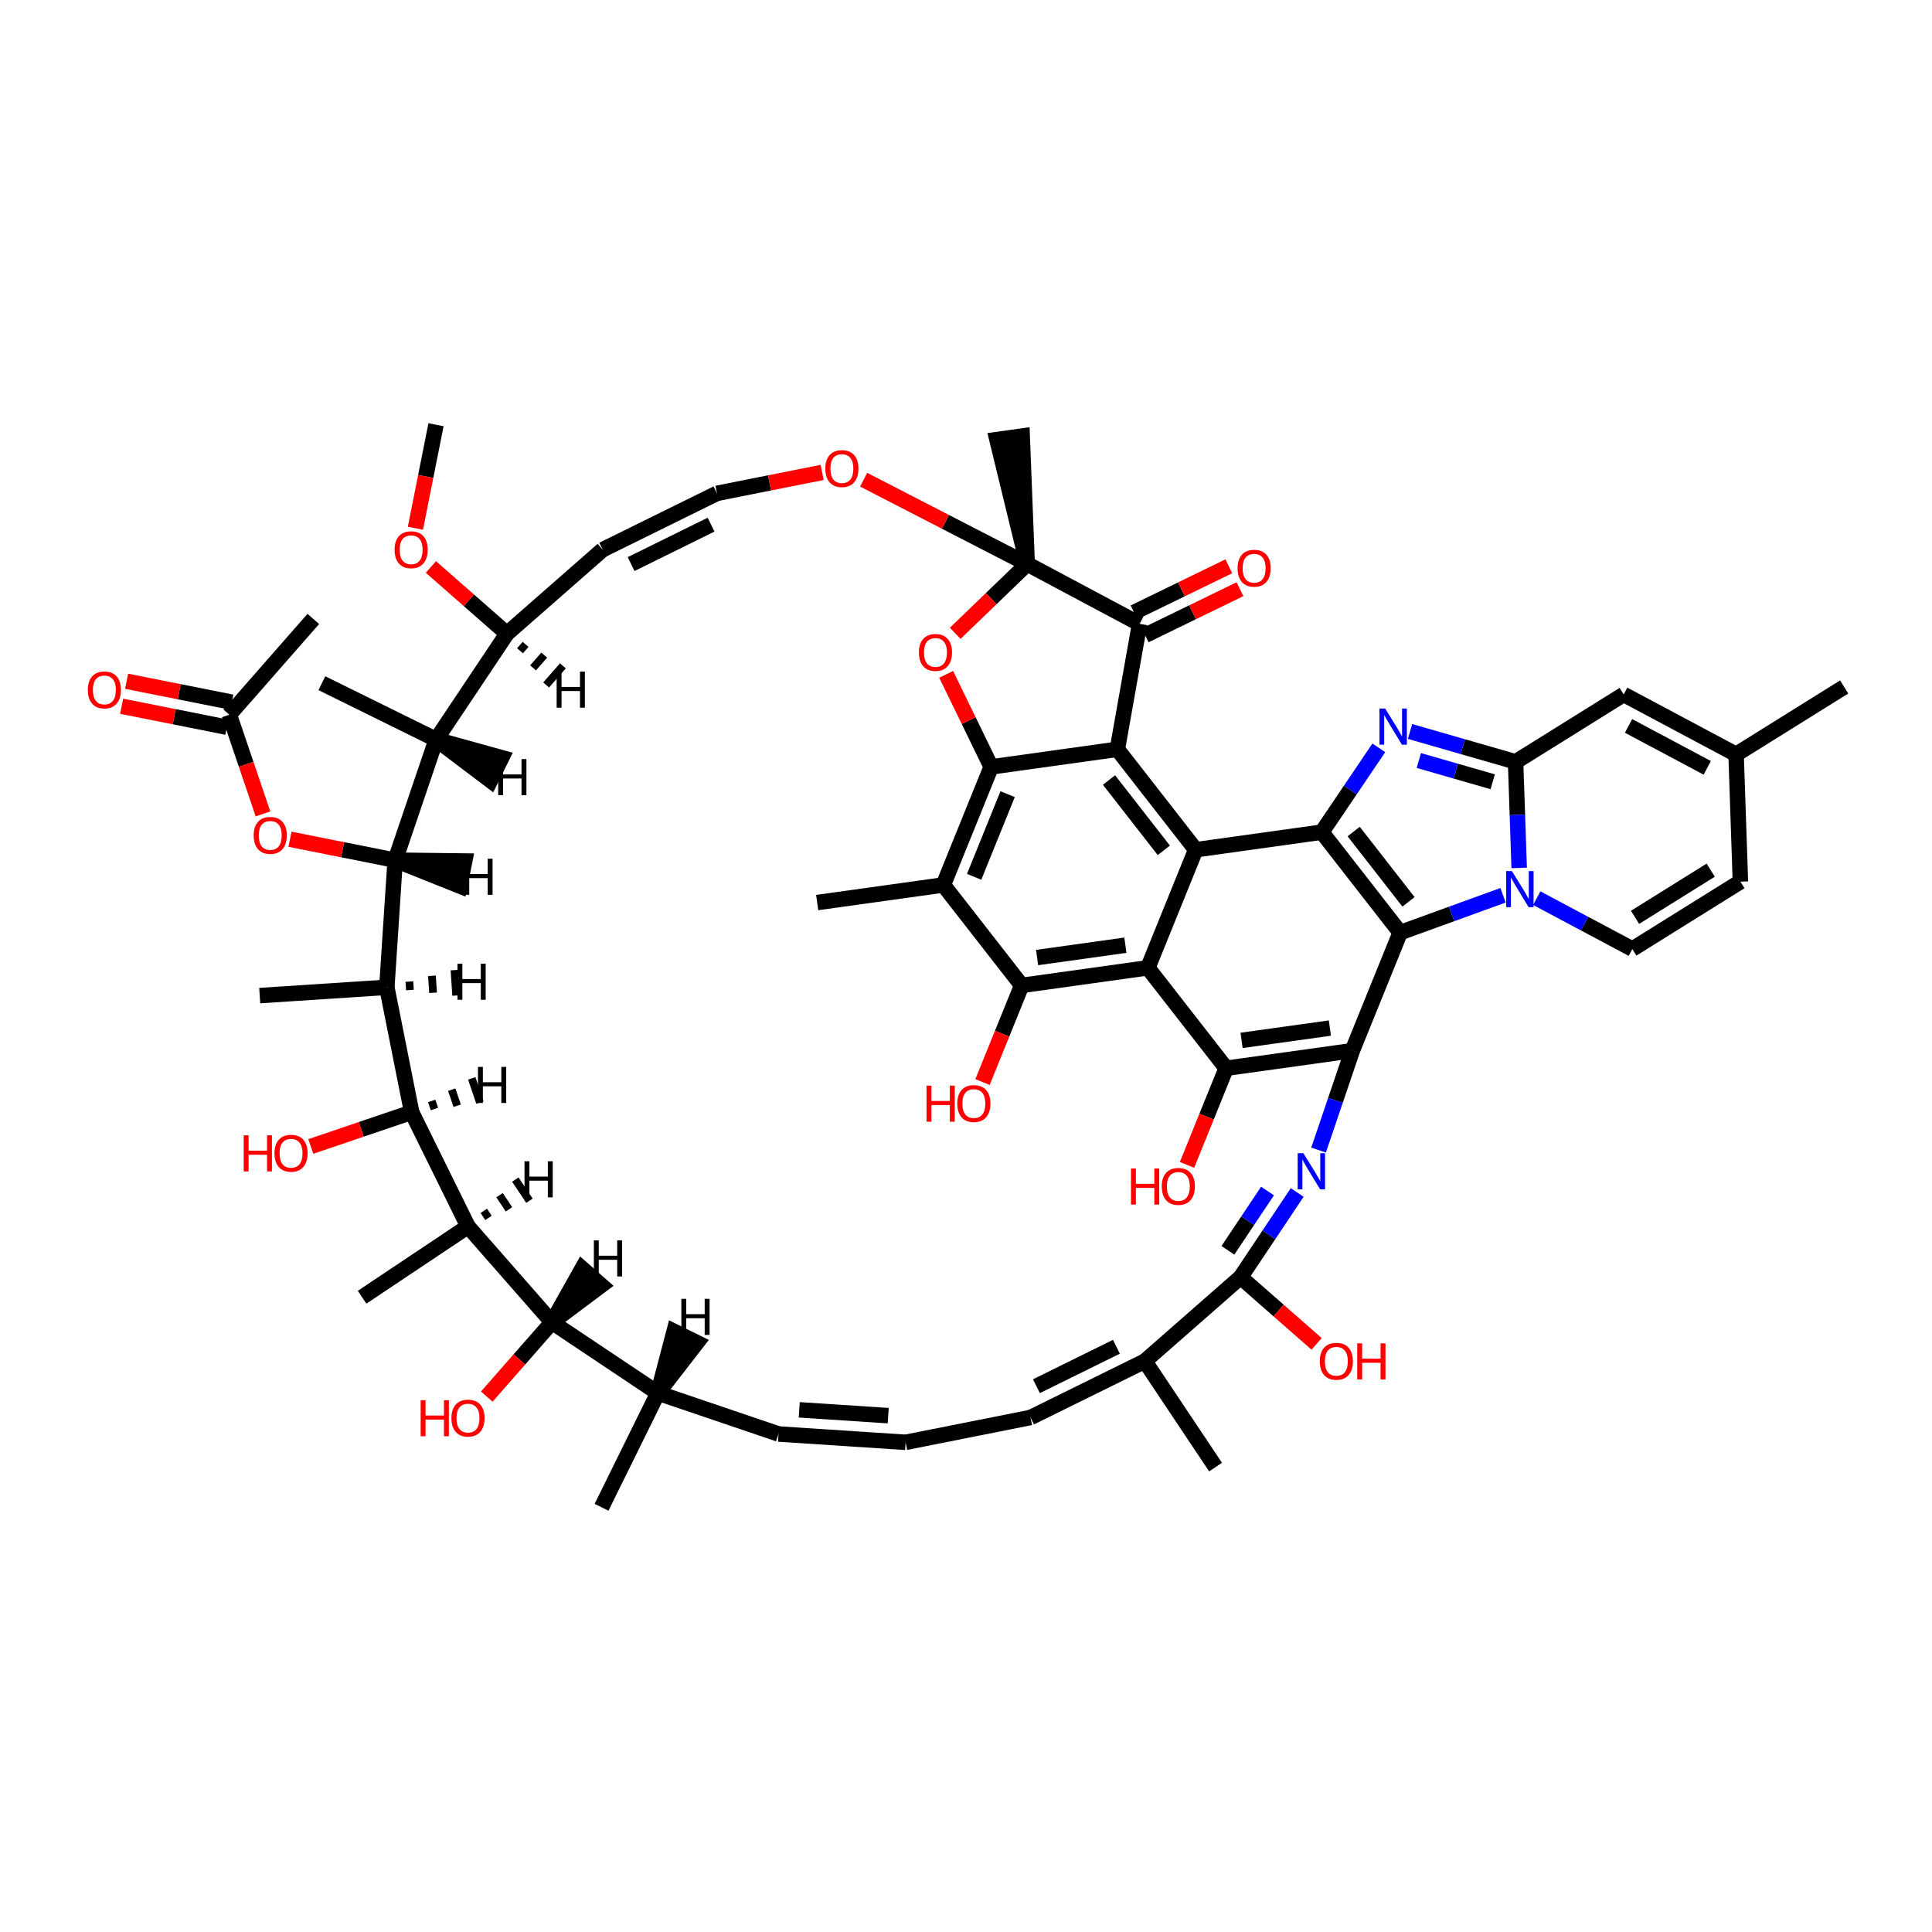 <?xml version='1.0' encoding='iso-8859-1'?>
<svg version='1.1' baseProfile='full'
              xmlns='http://www.w3.org/2000/svg'
                      xmlns:rdkit='http://www.rdkit.org/xml'
                      xmlns:xlink='http://www.w3.org/1999/xlink'
                  xml:space='preserve'
width='250px' height='250px' viewBox='0 0 250 250'>
<!-- END OF HEADER -->
<rect style='opacity:1.0;fill:#FFFFFF;stroke:none' width='250' height='250' x='0' y='0'> </rect>
<path class='bond-0 atom-0 atom-18' d='M 238.636,88.893 L 224.649,97.614' style='fill:none;fill-rule:evenodd;stroke:#000000;stroke-width:2.0px;stroke-linecap:butt;stroke-linejoin:miter;stroke-opacity:1' />
<path class='bond-1 atom-1 atom-19' d='M 77.839,195.041 L 85.131,180.258' style='fill:none;fill-rule:evenodd;stroke:#000000;stroke-width:2.0px;stroke-linecap:butt;stroke-linejoin:miter;stroke-opacity:1' />
<path class='bond-2 atom-2 atom-20' d='M 157.294,189.841 L 148.138,176.134' style='fill:none;fill-rule:evenodd;stroke:#000000;stroke-width:2.0px;stroke-linecap:butt;stroke-linejoin:miter;stroke-opacity:1' />
<path class='bond-3 atom-3 atom-21' d='M 41.653,88.407 L 56.436,95.699' style='fill:none;fill-rule:evenodd;stroke:#000000;stroke-width:2.0px;stroke-linecap:butt;stroke-linejoin:miter;stroke-opacity:1' />
<path class='bond-4 atom-4 atom-22' d='M 46.853,167.862 L 60.559,158.706' style='fill:none;fill-rule:evenodd;stroke:#000000;stroke-width:2.0px;stroke-linecap:butt;stroke-linejoin:miter;stroke-opacity:1' />
<path class='bond-5 atom-5 atom-23' d='M 33.608,128.831 L 50.056,127.755' style='fill:none;fill-rule:evenodd;stroke:#000000;stroke-width:2.0px;stroke-linecap:butt;stroke-linejoin:miter;stroke-opacity:1' />
<path class='bond-6 atom-6 atom-24' d='M 105.744,116.79 L 122.069,114.513' style='fill:none;fill-rule:evenodd;stroke:#000000;stroke-width:2.0px;stroke-linecap:butt;stroke-linejoin:miter;stroke-opacity:1' />
<path class='bond-7 atom-7 atom-25' d='M 40.542,80.089 L 29.673,92.481' style='fill:none;fill-rule:evenodd;stroke:#000000;stroke-width:2.0px;stroke-linecap:butt;stroke-linejoin:miter;stroke-opacity:1' />
<path class='bond-8 atom-42 atom-8' d='M 132.917,72.975 L 132.271,56.422 L 129.006,56.878 Z' style='fill:#000000;fill-rule:evenodd;fill-opacity:1;stroke:#000000;stroke-width:2.0px;stroke-linecap:butt;stroke-linejoin:miter;stroke-opacity:1;' />
<path class='bond-9 atom-9 atom-53' d='M 56.42,54.959 L 55.087,61.656' style='fill:none;fill-rule:evenodd;stroke:#000000;stroke-width:2.0px;stroke-linecap:butt;stroke-linejoin:miter;stroke-opacity:1' />
<path class='bond-9 atom-9 atom-53' d='M 55.087,61.656 L 53.755,68.353' style='fill:none;fill-rule:evenodd;stroke:#FF0000;stroke-width:2.0px;stroke-linecap:butt;stroke-linejoin:miter;stroke-opacity:1' />
<path class='bond-10 atom-10 atom-11' d='M 117.187,186.638 L 100.739,185.558' style='fill:none;fill-rule:evenodd;stroke:#000000;stroke-width:2.0px;stroke-linecap:butt;stroke-linejoin:miter;stroke-opacity:1' />
<path class='bond-10 atom-10 atom-11' d='M 114.936,183.186 L 103.422,182.43' style='fill:none;fill-rule:evenodd;stroke:#000000;stroke-width:2.0px;stroke-linecap:butt;stroke-linejoin:miter;stroke-opacity:1' />
<path class='bond-11 atom-10 atom-12' d='M 117.187,186.638 L 133.354,183.423' style='fill:none;fill-rule:evenodd;stroke:#000000;stroke-width:2.0px;stroke-linecap:butt;stroke-linejoin:miter;stroke-opacity:1' />
<path class='bond-12 atom-11 atom-19' d='M 100.739,185.558 L 85.131,180.258' style='fill:none;fill-rule:evenodd;stroke:#000000;stroke-width:2.0px;stroke-linecap:butt;stroke-linejoin:miter;stroke-opacity:1' />
<path class='bond-13 atom-12 atom-20' d='M 133.354,183.423 L 148.138,176.134' style='fill:none;fill-rule:evenodd;stroke:#000000;stroke-width:2.0px;stroke-linecap:butt;stroke-linejoin:miter;stroke-opacity:1' />
<path class='bond-13 atom-12 atom-20' d='M 134.113,179.373 L 144.462,174.271' style='fill:none;fill-rule:evenodd;stroke:#000000;stroke-width:2.0px;stroke-linecap:butt;stroke-linejoin:miter;stroke-opacity:1' />
<path class='bond-14 atom-13 atom-15' d='M 225.208,114.088 L 211.221,122.809' style='fill:none;fill-rule:evenodd;stroke:#000000;stroke-width:2.0px;stroke-linecap:butt;stroke-linejoin:miter;stroke-opacity:1' />
<path class='bond-14 atom-13 atom-15' d='M 221.366,112.598 L 211.575,118.703' style='fill:none;fill-rule:evenodd;stroke:#000000;stroke-width:2.0px;stroke-linecap:butt;stroke-linejoin:miter;stroke-opacity:1' />
<path class='bond-15 atom-13 atom-18' d='M 225.208,114.088 L 224.649,97.614' style='fill:none;fill-rule:evenodd;stroke:#000000;stroke-width:2.0px;stroke-linecap:butt;stroke-linejoin:miter;stroke-opacity:1' />
<path class='bond-16 atom-14 atom-16' d='M 77.988,71.127 L 92.772,63.839' style='fill:none;fill-rule:evenodd;stroke:#000000;stroke-width:2.0px;stroke-linecap:butt;stroke-linejoin:miter;stroke-opacity:1' />
<path class='bond-16 atom-14 atom-16' d='M 81.664,72.991 L 92.013,67.889' style='fill:none;fill-rule:evenodd;stroke:#000000;stroke-width:2.0px;stroke-linecap:butt;stroke-linejoin:miter;stroke-opacity:1' />
<path class='bond-17 atom-14 atom-26' d='M 77.988,71.127 L 65.594,81.995' style='fill:none;fill-rule:evenodd;stroke:#000000;stroke-width:2.0px;stroke-linecap:butt;stroke-linejoin:miter;stroke-opacity:1' />
<path class='bond-18 atom-15 atom-45' d='M 211.221,122.809 L 205.039,119.514' style='fill:none;fill-rule:evenodd;stroke:#000000;stroke-width:2.0px;stroke-linecap:butt;stroke-linejoin:miter;stroke-opacity:1' />
<path class='bond-18 atom-15 atom-45' d='M 205.039,119.514 L 198.857,116.219' style='fill:none;fill-rule:evenodd;stroke:#0000FF;stroke-width:2.0px;stroke-linecap:butt;stroke-linejoin:miter;stroke-opacity:1' />
<path class='bond-19 atom-16 atom-54' d='M 92.772,63.839 L 99.578,62.485' style='fill:none;fill-rule:evenodd;stroke:#000000;stroke-width:2.0px;stroke-linecap:butt;stroke-linejoin:miter;stroke-opacity:1' />
<path class='bond-19 atom-16 atom-54' d='M 99.578,62.485 L 106.384,61.132' style='fill:none;fill-rule:evenodd;stroke:#FF0000;stroke-width:2.0px;stroke-linecap:butt;stroke-linejoin:miter;stroke-opacity:1' />
<path class='bond-20 atom-17 atom-18' d='M 210.103,89.861 L 224.649,97.614' style='fill:none;fill-rule:evenodd;stroke:#000000;stroke-width:2.0px;stroke-linecap:butt;stroke-linejoin:miter;stroke-opacity:1' />
<path class='bond-20 atom-17 atom-18' d='M 210.734,93.933 L 220.917,99.36' style='fill:none;fill-rule:evenodd;stroke:#000000;stroke-width:2.0px;stroke-linecap:butt;stroke-linejoin:miter;stroke-opacity:1' />
<path class='bond-21 atom-17 atom-27' d='M 210.103,89.861 L 196.116,98.582' style='fill:none;fill-rule:evenodd;stroke:#000000;stroke-width:2.0px;stroke-linecap:butt;stroke-linejoin:miter;stroke-opacity:1' />
<path class='bond-22 atom-19 atom-34' d='M 85.131,180.258 L 71.427,171.099' style='fill:none;fill-rule:evenodd;stroke:#000000;stroke-width:2.0px;stroke-linecap:butt;stroke-linejoin:miter;stroke-opacity:1' />
<path class='bond-62 atom-19 atom-57' d='M 85.131,180.258 L 90.184,173.741 L 87.227,172.283 Z' style='fill:#000000;fill-rule:evenodd;fill-opacity:1;stroke:#000000;stroke-width:2.0px;stroke-linecap:butt;stroke-linejoin:miter;stroke-opacity:1;' />
<path class='bond-23 atom-20 atom-41' d='M 148.138,176.134 L 160.531,165.267' style='fill:none;fill-rule:evenodd;stroke:#000000;stroke-width:2.0px;stroke-linecap:butt;stroke-linejoin:miter;stroke-opacity:1' />
<path class='bond-24 atom-21 atom-26' d='M 56.436,95.699 L 65.594,81.995' style='fill:none;fill-rule:evenodd;stroke:#000000;stroke-width:2.0px;stroke-linecap:butt;stroke-linejoin:miter;stroke-opacity:1' />
<path class='bond-25 atom-21 atom-38' d='M 56.436,95.699 L 51.136,111.307' style='fill:none;fill-rule:evenodd;stroke:#000000;stroke-width:2.0px;stroke-linecap:butt;stroke-linejoin:miter;stroke-opacity:1' />
<path class='bond-63 atom-21 atom-58' d='M 56.436,95.699 L 63.461,101.002 L 64.919,98.046 Z' style='fill:#000000;fill-rule:evenodd;fill-opacity:1;stroke:#000000;stroke-width:2.0px;stroke-linecap:butt;stroke-linejoin:miter;stroke-opacity:1;' />
<path class='bond-26 atom-22 atom-34' d='M 60.559,158.706 L 71.427,171.099' style='fill:none;fill-rule:evenodd;stroke:#000000;stroke-width:2.0px;stroke-linecap:butt;stroke-linejoin:miter;stroke-opacity:1' />
<path class='bond-27 atom-22 atom-35' d='M 60.559,158.706 L 53.27,143.922' style='fill:none;fill-rule:evenodd;stroke:#000000;stroke-width:2.0px;stroke-linecap:butt;stroke-linejoin:miter;stroke-opacity:1' />
<path class='bond-64 atom-22 atom-59' d='M 63.21,157.596 L 62.6,156.682' style='fill:none;fill-rule:evenodd;stroke:#000000;stroke-width:1.0px;stroke-linecap:butt;stroke-linejoin:miter;stroke-opacity:1' />
<path class='bond-64 atom-22 atom-59' d='M 65.861,156.486 L 64.64,154.658' style='fill:none;fill-rule:evenodd;stroke:#000000;stroke-width:1.0px;stroke-linecap:butt;stroke-linejoin:miter;stroke-opacity:1' />
<path class='bond-64 atom-22 atom-59' d='M 68.511,155.376 L 66.68,152.634' style='fill:none;fill-rule:evenodd;stroke:#000000;stroke-width:1.0px;stroke-linecap:butt;stroke-linejoin:miter;stroke-opacity:1' />
<path class='bond-28 atom-23 atom-35' d='M 50.056,127.755 L 53.27,143.922' style='fill:none;fill-rule:evenodd;stroke:#000000;stroke-width:2.0px;stroke-linecap:butt;stroke-linejoin:miter;stroke-opacity:1' />
<path class='bond-29 atom-23 atom-38' d='M 50.056,127.755 L 51.136,111.307' style='fill:none;fill-rule:evenodd;stroke:#000000;stroke-width:2.0px;stroke-linecap:butt;stroke-linejoin:miter;stroke-opacity:1' />
<path class='bond-65 atom-23 atom-60' d='M 53.047,128.11 L 52.975,127.013' style='fill:none;fill-rule:evenodd;stroke:#000000;stroke-width:1.0px;stroke-linecap:butt;stroke-linejoin:miter;stroke-opacity:1' />
<path class='bond-65 atom-23 atom-60' d='M 56.038,128.465 L 55.894,126.272' style='fill:none;fill-rule:evenodd;stroke:#000000;stroke-width:1.0px;stroke-linecap:butt;stroke-linejoin:miter;stroke-opacity:1' />
<path class='bond-65 atom-23 atom-60' d='M 59.028,128.819 L 58.813,125.53' style='fill:none;fill-rule:evenodd;stroke:#000000;stroke-width:1.0px;stroke-linecap:butt;stroke-linejoin:miter;stroke-opacity:1' />
<path class='bond-30 atom-24 atom-36' d='M 122.069,114.513 L 132.205,127.512' style='fill:none;fill-rule:evenodd;stroke:#000000;stroke-width:2.0px;stroke-linecap:butt;stroke-linejoin:miter;stroke-opacity:1' />
<path class='bond-31 atom-24 atom-39' d='M 122.069,114.513 L 128.259,99.236' style='fill:none;fill-rule:evenodd;stroke:#000000;stroke-width:2.0px;stroke-linecap:butt;stroke-linejoin:miter;stroke-opacity:1' />
<path class='bond-31 atom-24 atom-39' d='M 126.053,113.459 L 130.386,102.765' style='fill:none;fill-rule:evenodd;stroke:#000000;stroke-width:2.0px;stroke-linecap:butt;stroke-linejoin:miter;stroke-opacity:1' />
<path class='bond-32 atom-25 atom-46' d='M 29.994,90.864 L 23.189,89.51' style='fill:none;fill-rule:evenodd;stroke:#000000;stroke-width:2.0px;stroke-linecap:butt;stroke-linejoin:miter;stroke-opacity:1' />
<path class='bond-32 atom-25 atom-46' d='M 23.189,89.51 L 16.383,88.156' style='fill:none;fill-rule:evenodd;stroke:#FF0000;stroke-width:2.0px;stroke-linecap:butt;stroke-linejoin:miter;stroke-opacity:1' />
<path class='bond-32 atom-25 atom-46' d='M 29.351,94.097 L 22.545,92.743' style='fill:none;fill-rule:evenodd;stroke:#000000;stroke-width:2.0px;stroke-linecap:butt;stroke-linejoin:miter;stroke-opacity:1' />
<path class='bond-32 atom-25 atom-46' d='M 22.545,92.743 L 15.74,91.389' style='fill:none;fill-rule:evenodd;stroke:#FF0000;stroke-width:2.0px;stroke-linecap:butt;stroke-linejoin:miter;stroke-opacity:1' />
<path class='bond-33 atom-25 atom-55' d='M 29.673,92.481 L 31.851,98.899' style='fill:none;fill-rule:evenodd;stroke:#000000;stroke-width:2.0px;stroke-linecap:butt;stroke-linejoin:miter;stroke-opacity:1' />
<path class='bond-33 atom-25 atom-55' d='M 31.851,98.899 L 34.029,105.317' style='fill:none;fill-rule:evenodd;stroke:#FF0000;stroke-width:2.0px;stroke-linecap:butt;stroke-linejoin:miter;stroke-opacity:1' />
<path class='bond-34 atom-26 atom-53' d='M 65.594,81.995 L 60.676,77.68' style='fill:none;fill-rule:evenodd;stroke:#000000;stroke-width:2.0px;stroke-linecap:butt;stroke-linejoin:miter;stroke-opacity:1' />
<path class='bond-34 atom-26 atom-53' d='M 60.676,77.68 L 55.758,73.366' style='fill:none;fill-rule:evenodd;stroke:#FF0000;stroke-width:2.0px;stroke-linecap:butt;stroke-linejoin:miter;stroke-opacity:1' />
<path class='bond-66 atom-26 atom-61' d='M 67.285,84.209 L 68.01,83.383' style='fill:none;fill-rule:evenodd;stroke:#000000;stroke-width:1.0px;stroke-linecap:butt;stroke-linejoin:miter;stroke-opacity:1' />
<path class='bond-66 atom-26 atom-61' d='M 68.977,86.423 L 70.426,84.771' style='fill:none;fill-rule:evenodd;stroke:#000000;stroke-width:1.0px;stroke-linecap:butt;stroke-linejoin:miter;stroke-opacity:1' />
<path class='bond-66 atom-26 atom-61' d='M 70.668,88.637 L 72.841,86.159' style='fill:none;fill-rule:evenodd;stroke:#000000;stroke-width:1.0px;stroke-linecap:butt;stroke-linejoin:miter;stroke-opacity:1' />
<path class='bond-35 atom-27 atom-43' d='M 196.116,98.582 L 189.287,96.617' style='fill:none;fill-rule:evenodd;stroke:#000000;stroke-width:2.0px;stroke-linecap:butt;stroke-linejoin:miter;stroke-opacity:1' />
<path class='bond-35 atom-27 atom-43' d='M 189.287,96.617 L 182.458,94.651' style='fill:none;fill-rule:evenodd;stroke:#0000FF;stroke-width:2.0px;stroke-linecap:butt;stroke-linejoin:miter;stroke-opacity:1' />
<path class='bond-35 atom-27 atom-43' d='M 193.155,101.16 L 188.375,99.785' style='fill:none;fill-rule:evenodd;stroke:#000000;stroke-width:2.0px;stroke-linecap:butt;stroke-linejoin:miter;stroke-opacity:1' />
<path class='bond-35 atom-27 atom-43' d='M 188.375,99.785 L 183.595,98.409' style='fill:none;fill-rule:evenodd;stroke:#0000FF;stroke-width:2.0px;stroke-linecap:butt;stroke-linejoin:miter;stroke-opacity:1' />
<path class='bond-36 atom-27 atom-45' d='M 196.116,98.582 L 196.349,105.446' style='fill:none;fill-rule:evenodd;stroke:#000000;stroke-width:2.0px;stroke-linecap:butt;stroke-linejoin:miter;stroke-opacity:1' />
<path class='bond-36 atom-27 atom-45' d='M 196.349,105.446 L 196.582,112.31' style='fill:none;fill-rule:evenodd;stroke:#0000FF;stroke-width:2.0px;stroke-linecap:butt;stroke-linejoin:miter;stroke-opacity:1' />
<path class='bond-37 atom-28 atom-29' d='M 154.72,109.957 L 148.53,125.234' style='fill:none;fill-rule:evenodd;stroke:#000000;stroke-width:2.0px;stroke-linecap:butt;stroke-linejoin:miter;stroke-opacity:1' />
<path class='bond-38 atom-28 atom-30' d='M 154.72,109.957 L 144.584,96.958' style='fill:none;fill-rule:evenodd;stroke:#000000;stroke-width:2.0px;stroke-linecap:butt;stroke-linejoin:miter;stroke-opacity:1' />
<path class='bond-38 atom-28 atom-30' d='M 150.6,110.034 L 143.505,100.935' style='fill:none;fill-rule:evenodd;stroke:#000000;stroke-width:2.0px;stroke-linecap:butt;stroke-linejoin:miter;stroke-opacity:1' />
<path class='bond-39 atom-28 atom-31' d='M 154.72,109.957 L 171.045,107.679' style='fill:none;fill-rule:evenodd;stroke:#000000;stroke-width:2.0px;stroke-linecap:butt;stroke-linejoin:miter;stroke-opacity:1' />
<path class='bond-40 atom-29 atom-36' d='M 148.53,125.234 L 132.205,127.512' style='fill:none;fill-rule:evenodd;stroke:#000000;stroke-width:2.0px;stroke-linecap:butt;stroke-linejoin:miter;stroke-opacity:1' />
<path class='bond-40 atom-29 atom-36' d='M 145.625,122.31 L 134.198,123.905' style='fill:none;fill-rule:evenodd;stroke:#000000;stroke-width:2.0px;stroke-linecap:butt;stroke-linejoin:miter;stroke-opacity:1' />
<path class='bond-41 atom-29 atom-37' d='M 148.53,125.234 L 158.665,138.233' style='fill:none;fill-rule:evenodd;stroke:#000000;stroke-width:2.0px;stroke-linecap:butt;stroke-linejoin:miter;stroke-opacity:1' />
<path class='bond-42 atom-30 atom-39' d='M 144.584,96.958 L 128.259,99.236' style='fill:none;fill-rule:evenodd;stroke:#000000;stroke-width:2.0px;stroke-linecap:butt;stroke-linejoin:miter;stroke-opacity:1' />
<path class='bond-43 atom-30 atom-40' d='M 144.584,96.958 L 147.463,80.728' style='fill:none;fill-rule:evenodd;stroke:#000000;stroke-width:2.0px;stroke-linecap:butt;stroke-linejoin:miter;stroke-opacity:1' />
<path class='bond-44 atom-31 atom-33' d='M 171.045,107.679 L 181.18,120.678' style='fill:none;fill-rule:evenodd;stroke:#000000;stroke-width:2.0px;stroke-linecap:butt;stroke-linejoin:miter;stroke-opacity:1' />
<path class='bond-44 atom-31 atom-33' d='M 175.165,107.602 L 182.259,116.701' style='fill:none;fill-rule:evenodd;stroke:#000000;stroke-width:2.0px;stroke-linecap:butt;stroke-linejoin:miter;stroke-opacity:1' />
<path class='bond-45 atom-31 atom-43' d='M 171.045,107.679 L 174.732,102.224' style='fill:none;fill-rule:evenodd;stroke:#000000;stroke-width:2.0px;stroke-linecap:butt;stroke-linejoin:miter;stroke-opacity:1' />
<path class='bond-45 atom-31 atom-43' d='M 174.732,102.224 L 178.419,96.769' style='fill:none;fill-rule:evenodd;stroke:#0000FF;stroke-width:2.0px;stroke-linecap:butt;stroke-linejoin:miter;stroke-opacity:1' />
<path class='bond-46 atom-32 atom-33' d='M 174.99,135.955 L 181.18,120.678' style='fill:none;fill-rule:evenodd;stroke:#000000;stroke-width:2.0px;stroke-linecap:butt;stroke-linejoin:miter;stroke-opacity:1' />
<path class='bond-47 atom-32 atom-37' d='M 174.99,135.955 L 158.665,138.233' style='fill:none;fill-rule:evenodd;stroke:#000000;stroke-width:2.0px;stroke-linecap:butt;stroke-linejoin:miter;stroke-opacity:1' />
<path class='bond-47 atom-32 atom-37' d='M 172.086,133.032 L 160.658,134.626' style='fill:none;fill-rule:evenodd;stroke:#000000;stroke-width:2.0px;stroke-linecap:butt;stroke-linejoin:miter;stroke-opacity:1' />
<path class='bond-48 atom-32 atom-44' d='M 174.99,135.955 L 172.806,142.386' style='fill:none;fill-rule:evenodd;stroke:#000000;stroke-width:2.0px;stroke-linecap:butt;stroke-linejoin:miter;stroke-opacity:1' />
<path class='bond-48 atom-32 atom-44' d='M 172.806,142.386 L 170.623,148.817' style='fill:none;fill-rule:evenodd;stroke:#0000FF;stroke-width:2.0px;stroke-linecap:butt;stroke-linejoin:miter;stroke-opacity:1' />
<path class='bond-49 atom-33 atom-45' d='M 181.18,120.678 L 187.836,118.263' style='fill:none;fill-rule:evenodd;stroke:#000000;stroke-width:2.0px;stroke-linecap:butt;stroke-linejoin:miter;stroke-opacity:1' />
<path class='bond-49 atom-33 atom-45' d='M 187.836,118.263 L 194.492,115.848' style='fill:none;fill-rule:evenodd;stroke:#0000FF;stroke-width:2.0px;stroke-linecap:butt;stroke-linejoin:miter;stroke-opacity:1' />
<path class='bond-50 atom-34 atom-47' d='M 71.427,171.099 L 67.208,175.909' style='fill:none;fill-rule:evenodd;stroke:#000000;stroke-width:2.0px;stroke-linecap:butt;stroke-linejoin:miter;stroke-opacity:1' />
<path class='bond-50 atom-34 atom-47' d='M 67.208,175.909 L 62.989,180.719' style='fill:none;fill-rule:evenodd;stroke:#FF0000;stroke-width:2.0px;stroke-linecap:butt;stroke-linejoin:miter;stroke-opacity:1' />
<path class='bond-67 atom-34 atom-62' d='M 71.427,171.099 L 77.811,166.321 L 75.332,164.147 Z' style='fill:#000000;fill-rule:evenodd;fill-opacity:1;stroke:#000000;stroke-width:2.0px;stroke-linecap:butt;stroke-linejoin:miter;stroke-opacity:1;' />
<path class='bond-51 atom-35 atom-48' d='M 53.27,143.922 L 46.743,146.137' style='fill:none;fill-rule:evenodd;stroke:#000000;stroke-width:2.0px;stroke-linecap:butt;stroke-linejoin:miter;stroke-opacity:1' />
<path class='bond-51 atom-35 atom-48' d='M 46.743,146.137 L 40.217,148.352' style='fill:none;fill-rule:evenodd;stroke:#FF0000;stroke-width:2.0px;stroke-linecap:butt;stroke-linejoin:miter;stroke-opacity:1' />
<path class='bond-68 atom-35 atom-63' d='M 56.215,143.503 L 55.862,142.462' style='fill:none;fill-rule:evenodd;stroke:#000000;stroke-width:1.0px;stroke-linecap:butt;stroke-linejoin:miter;stroke-opacity:1' />
<path class='bond-68 atom-35 atom-63' d='M 59.16,143.083 L 58.454,141.002' style='fill:none;fill-rule:evenodd;stroke:#000000;stroke-width:1.0px;stroke-linecap:butt;stroke-linejoin:miter;stroke-opacity:1' />
<path class='bond-68 atom-35 atom-63' d='M 62.105,142.664 L 61.046,139.542' style='fill:none;fill-rule:evenodd;stroke:#000000;stroke-width:1.0px;stroke-linecap:butt;stroke-linejoin:miter;stroke-opacity:1' />
<path class='bond-52 atom-36 atom-49' d='M 132.205,127.512 L 129.671,133.764' style='fill:none;fill-rule:evenodd;stroke:#000000;stroke-width:2.0px;stroke-linecap:butt;stroke-linejoin:miter;stroke-opacity:1' />
<path class='bond-52 atom-36 atom-49' d='M 129.671,133.764 L 127.138,140.016' style='fill:none;fill-rule:evenodd;stroke:#FF0000;stroke-width:2.0px;stroke-linecap:butt;stroke-linejoin:miter;stroke-opacity:1' />
<path class='bond-53 atom-37 atom-50' d='M 158.665,138.233 L 156.132,144.485' style='fill:none;fill-rule:evenodd;stroke:#000000;stroke-width:2.0px;stroke-linecap:butt;stroke-linejoin:miter;stroke-opacity:1' />
<path class='bond-53 atom-37 atom-50' d='M 156.132,144.485 L 153.598,150.737' style='fill:none;fill-rule:evenodd;stroke:#FF0000;stroke-width:2.0px;stroke-linecap:butt;stroke-linejoin:miter;stroke-opacity:1' />
<path class='bond-54 atom-38 atom-55' d='M 51.136,111.307 L 44.33,109.953' style='fill:none;fill-rule:evenodd;stroke:#000000;stroke-width:2.0px;stroke-linecap:butt;stroke-linejoin:miter;stroke-opacity:1' />
<path class='bond-54 atom-38 atom-55' d='M 44.33,109.953 L 37.525,108.598' style='fill:none;fill-rule:evenodd;stroke:#FF0000;stroke-width:2.0px;stroke-linecap:butt;stroke-linejoin:miter;stroke-opacity:1' />
<path class='bond-69 atom-38 atom-64' d='M 51.136,111.307 L 59.49,114.65 L 60.134,111.417 Z' style='fill:#000000;fill-rule:evenodd;fill-opacity:1;stroke:#000000;stroke-width:2.0px;stroke-linecap:butt;stroke-linejoin:miter;stroke-opacity:1;' />
<path class='bond-55 atom-39 atom-56' d='M 128.259,99.236 L 125.346,93.247' style='fill:none;fill-rule:evenodd;stroke:#000000;stroke-width:2.0px;stroke-linecap:butt;stroke-linejoin:miter;stroke-opacity:1' />
<path class='bond-55 atom-39 atom-56' d='M 125.346,93.247 L 122.432,87.258' style='fill:none;fill-rule:evenodd;stroke:#FF0000;stroke-width:2.0px;stroke-linecap:butt;stroke-linejoin:miter;stroke-opacity:1' />
<path class='bond-56 atom-40 atom-42' d='M 147.463,80.728 L 132.917,72.975' style='fill:none;fill-rule:evenodd;stroke:#000000;stroke-width:2.0px;stroke-linecap:butt;stroke-linejoin:miter;stroke-opacity:1' />
<path class='bond-57 atom-40 atom-51' d='M 148.184,82.21 L 154.318,79.226' style='fill:none;fill-rule:evenodd;stroke:#000000;stroke-width:2.0px;stroke-linecap:butt;stroke-linejoin:miter;stroke-opacity:1' />
<path class='bond-57 atom-40 atom-51' d='M 154.318,79.226 L 160.451,76.242' style='fill:none;fill-rule:evenodd;stroke:#FF0000;stroke-width:2.0px;stroke-linecap:butt;stroke-linejoin:miter;stroke-opacity:1' />
<path class='bond-57 atom-40 atom-51' d='M 146.742,79.246 L 152.875,76.262' style='fill:none;fill-rule:evenodd;stroke:#000000;stroke-width:2.0px;stroke-linecap:butt;stroke-linejoin:miter;stroke-opacity:1' />
<path class='bond-57 atom-40 atom-51' d='M 152.875,76.262 L 159.009,73.278' style='fill:none;fill-rule:evenodd;stroke:#FF0000;stroke-width:2.0px;stroke-linecap:butt;stroke-linejoin:miter;stroke-opacity:1' />
<path class='bond-58 atom-41 atom-44' d='M 160.531,165.267 L 164.193,159.788' style='fill:none;fill-rule:evenodd;stroke:#000000;stroke-width:2.0px;stroke-linecap:butt;stroke-linejoin:miter;stroke-opacity:1' />
<path class='bond-58 atom-41 atom-44' d='M 164.193,159.788 L 167.855,154.309' style='fill:none;fill-rule:evenodd;stroke:#0000FF;stroke-width:2.0px;stroke-linecap:butt;stroke-linejoin:miter;stroke-opacity:1' />
<path class='bond-58 atom-41 atom-44' d='M 158.889,161.792 L 161.452,157.956' style='fill:none;fill-rule:evenodd;stroke:#000000;stroke-width:2.0px;stroke-linecap:butt;stroke-linejoin:miter;stroke-opacity:1' />
<path class='bond-58 atom-41 atom-44' d='M 161.452,157.956 L 164.016,154.121' style='fill:none;fill-rule:evenodd;stroke:#0000FF;stroke-width:2.0px;stroke-linecap:butt;stroke-linejoin:miter;stroke-opacity:1' />
<path class='bond-59 atom-41 atom-52' d='M 160.531,165.267 L 165.45,169.582' style='fill:none;fill-rule:evenodd;stroke:#000000;stroke-width:2.0px;stroke-linecap:butt;stroke-linejoin:miter;stroke-opacity:1' />
<path class='bond-59 atom-41 atom-52' d='M 165.45,169.582 L 170.368,173.896' style='fill:none;fill-rule:evenodd;stroke:#FF0000;stroke-width:2.0px;stroke-linecap:butt;stroke-linejoin:miter;stroke-opacity:1' />
<path class='bond-60 atom-42 atom-54' d='M 132.917,72.975 L 122.336,67.525' style='fill:none;fill-rule:evenodd;stroke:#000000;stroke-width:2.0px;stroke-linecap:butt;stroke-linejoin:miter;stroke-opacity:1' />
<path class='bond-60 atom-42 atom-54' d='M 122.336,67.525 L 111.756,62.075' style='fill:none;fill-rule:evenodd;stroke:#FF0000;stroke-width:2.0px;stroke-linecap:butt;stroke-linejoin:miter;stroke-opacity:1' />
<path class='bond-61 atom-42 atom-56' d='M 132.917,72.975 L 128.26,77.463' style='fill:none;fill-rule:evenodd;stroke:#000000;stroke-width:2.0px;stroke-linecap:butt;stroke-linejoin:miter;stroke-opacity:1' />
<path class='bond-61 atom-42 atom-56' d='M 128.26,77.463 L 123.603,81.951' style='fill:none;fill-rule:evenodd;stroke:#FF0000;stroke-width:2.0px;stroke-linecap:butt;stroke-linejoin:miter;stroke-opacity:1' />
<path  class='atom-43' d='M 179.244 91.689
L 180.773 94.161
Q 180.925 94.405, 181.169 94.847
Q 181.413 95.289, 181.426 95.315
L 181.426 91.689
L 182.046 91.689
L 182.046 96.357
L 181.406 96.357
L 179.765 93.654
Q 179.573 93.337, 179.369 92.975
Q 179.171 92.612, 179.112 92.5
L 179.112 96.357
L 178.505 96.357
L 178.505 91.689
L 179.244 91.689
' fill='#0000FF'/>
<path  class='atom-44' d='M 168.658 149.229
L 170.188 151.701
Q 170.34 151.945, 170.584 152.387
Q 170.828 152.829, 170.841 152.855
L 170.841 149.229
L 171.461 149.229
L 171.461 153.897
L 170.821 153.897
L 169.179 151.194
Q 168.988 150.877, 168.784 150.515
Q 168.586 150.152, 168.527 150.04
L 168.527 153.897
L 167.92 153.897
L 167.92 149.229
L 168.658 149.229
' fill='#0000FF'/>
<path  class='atom-45' d='M 195.643 112.722
L 197.172 115.194
Q 197.324 115.438, 197.568 115.88
Q 197.812 116.322, 197.825 116.348
L 197.825 112.722
L 198.445 112.722
L 198.445 117.39
L 197.805 117.39
L 196.164 114.687
Q 195.973 114.37, 195.768 114.007
Q 195.57 113.645, 195.511 113.533
L 195.511 117.39
L 194.904 117.39
L 194.904 112.722
L 195.643 112.722
' fill='#0000FF'/>
<path  class='atom-46' d='M 11.364 89.277
Q 11.364 88.156, 11.918 87.53
Q 12.471 86.903, 13.507 86.903
Q 14.542 86.903, 15.095 87.53
Q 15.649 88.156, 15.649 89.277
Q 15.649 90.411, 15.089 91.057
Q 14.528 91.697, 13.507 91.697
Q 12.478 91.697, 11.918 91.057
Q 11.364 90.418, 11.364 89.277
M 13.507 91.169
Q 14.219 91.169, 14.601 90.694
Q 14.99 90.213, 14.99 89.277
Q 14.99 88.36, 14.601 87.899
Q 14.219 87.431, 13.507 87.431
Q 12.794 87.431, 12.405 87.892
Q 12.023 88.354, 12.023 89.277
Q 12.023 90.22, 12.405 90.694
Q 12.794 91.169, 13.507 91.169
' fill='#FF0000'/>
<path  class='atom-47' d='M 54.432 181.184
L 55.065 181.184
L 55.065 183.168
L 57.452 183.168
L 57.452 181.184
L 58.085 181.184
L 58.085 185.852
L 57.452 185.852
L 57.452 183.696
L 55.065 183.696
L 55.065 185.852
L 54.432 185.852
L 54.432 181.184
' fill='#FF0000'/>
<path  class='atom-47' d='M 58.414 183.504
Q 58.414 182.384, 58.968 181.757
Q 59.522 181.131, 60.557 181.131
Q 61.592 181.131, 62.146 181.757
Q 62.7 182.384, 62.7 183.504
Q 62.7 184.638, 62.14 185.285
Q 61.579 185.924, 60.557 185.924
Q 59.529 185.924, 58.968 185.285
Q 58.414 184.645, 58.414 183.504
M 60.557 185.397
Q 61.269 185.397, 61.652 184.922
Q 62.041 184.441, 62.041 183.504
Q 62.041 182.588, 61.652 182.126
Q 61.269 181.658, 60.557 181.658
Q 59.845 181.658, 59.456 182.12
Q 59.074 182.581, 59.074 183.504
Q 59.074 184.447, 59.456 184.922
Q 59.845 185.397, 60.557 185.397
' fill='#FF0000'/>
<path  class='atom-48' d='M 31.536 146.911
L 32.169 146.911
L 32.169 148.896
L 34.556 148.896
L 34.556 146.911
L 35.189 146.911
L 35.189 151.579
L 34.556 151.579
L 34.556 149.423
L 32.169 149.423
L 32.169 151.579
L 31.536 151.579
L 31.536 146.911
' fill='#FF0000'/>
<path  class='atom-48' d='M 35.519 149.232
Q 35.519 148.111, 36.073 147.485
Q 36.626 146.858, 37.662 146.858
Q 38.697 146.858, 39.251 147.485
Q 39.804 148.111, 39.804 149.232
Q 39.804 150.366, 39.244 151.012
Q 38.684 151.652, 37.662 151.652
Q 36.633 151.652, 36.073 151.012
Q 35.519 150.372, 35.519 149.232
M 37.662 151.124
Q 38.374 151.124, 38.756 150.649
Q 39.145 150.168, 39.145 149.232
Q 39.145 148.315, 38.756 147.854
Q 38.374 147.386, 37.662 147.386
Q 36.95 147.386, 36.56 147.847
Q 36.178 148.309, 36.178 149.232
Q 36.178 150.175, 36.56 150.649
Q 36.95 151.124, 37.662 151.124
' fill='#FF0000'/>
<path  class='atom-49' d='M 119.89 140.481
L 120.523 140.481
L 120.523 142.465
L 122.909 142.465
L 122.909 140.481
L 123.542 140.481
L 123.542 145.149
L 122.909 145.149
L 122.909 142.993
L 120.523 142.993
L 120.523 145.149
L 119.89 145.149
L 119.89 140.481
' fill='#FF0000'/>
<path  class='atom-49' d='M 123.872 142.802
Q 123.872 141.681, 124.426 141.054
Q 124.98 140.428, 126.015 140.428
Q 127.05 140.428, 127.604 141.054
Q 128.158 141.681, 128.158 142.802
Q 128.158 143.936, 127.597 144.582
Q 127.037 145.221, 126.015 145.221
Q 124.986 145.221, 124.426 144.582
Q 123.872 143.942, 123.872 142.802
M 126.015 144.694
Q 126.727 144.694, 127.109 144.219
Q 127.498 143.738, 127.498 142.802
Q 127.498 141.885, 127.109 141.424
Q 126.727 140.956, 126.015 140.956
Q 125.303 140.956, 124.914 141.417
Q 124.531 141.879, 124.531 142.802
Q 124.531 143.744, 124.914 144.219
Q 125.303 144.694, 126.015 144.694
' fill='#FF0000'/>
<path  class='atom-50' d='M 146.35 151.202
L 146.983 151.202
L 146.983 153.187
L 149.37 153.187
L 149.37 151.202
L 150.003 151.202
L 150.003 155.87
L 149.37 155.87
L 149.37 153.714
L 146.983 153.714
L 146.983 155.87
L 146.35 155.87
L 146.35 151.202
' fill='#FF0000'/>
<path  class='atom-50' d='M 150.332 153.523
Q 150.332 152.402, 150.886 151.776
Q 151.44 151.149, 152.475 151.149
Q 153.51 151.149, 154.064 151.776
Q 154.618 152.402, 154.618 153.523
Q 154.618 154.657, 154.057 155.303
Q 153.497 155.943, 152.475 155.943
Q 151.447 155.943, 150.886 155.303
Q 150.332 154.663, 150.332 153.523
M 152.475 155.415
Q 153.187 155.415, 153.57 154.94
Q 153.959 154.459, 153.959 153.523
Q 153.959 152.606, 153.57 152.145
Q 153.187 151.677, 152.475 151.677
Q 151.763 151.677, 151.374 152.138
Q 150.992 152.6, 150.992 153.523
Q 150.992 154.466, 151.374 154.94
Q 151.763 155.415, 152.475 155.415
' fill='#FF0000'/>
<path  class='atom-51' d='M 160.142 73.53
Q 160.142 72.409, 160.696 71.783
Q 161.25 71.156, 162.285 71.156
Q 163.32 71.156, 163.874 71.783
Q 164.428 72.409, 164.428 73.53
Q 164.428 74.664, 163.867 75.31
Q 163.307 75.95, 162.285 75.95
Q 161.256 75.95, 160.696 75.31
Q 160.142 74.671, 160.142 73.53
M 162.285 75.422
Q 162.997 75.422, 163.379 74.948
Q 163.768 74.466, 163.768 73.53
Q 163.768 72.614, 163.379 72.152
Q 162.997 71.684, 162.285 71.684
Q 161.573 71.684, 161.184 72.145
Q 160.801 72.607, 160.801 73.53
Q 160.801 74.473, 161.184 74.948
Q 161.573 75.422, 162.285 75.422
' fill='#FF0000'/>
<path  class='atom-52' d='M 170.78 176.15
Q 170.78 175.029, 171.334 174.403
Q 171.888 173.776, 172.923 173.776
Q 173.958 173.776, 174.512 174.403
Q 175.066 175.029, 175.066 176.15
Q 175.066 177.284, 174.506 177.93
Q 173.945 178.57, 172.923 178.57
Q 171.895 178.57, 171.334 177.93
Q 170.78 177.29, 170.78 176.15
M 172.923 178.042
Q 173.635 178.042, 174.018 177.567
Q 174.407 177.086, 174.407 176.15
Q 174.407 175.233, 174.018 174.772
Q 173.635 174.304, 172.923 174.304
Q 172.211 174.304, 171.822 174.765
Q 171.44 175.227, 171.44 176.15
Q 171.44 177.093, 171.822 177.567
Q 172.211 178.042, 172.923 178.042
' fill='#FF0000'/>
<path  class='atom-52' d='M 175.626 173.829
L 176.259 173.829
L 176.259 175.814
L 178.646 175.814
L 178.646 173.829
L 179.279 173.829
L 179.279 178.497
L 178.646 178.497
L 178.646 176.341
L 176.259 176.341
L 176.259 178.497
L 175.626 178.497
L 175.626 173.829
' fill='#FF0000'/>
<path  class='atom-53' d='M 51.06 71.138
Q 51.06 70.018, 51.614 69.391
Q 52.168 68.765, 53.203 68.765
Q 54.238 68.765, 54.792 69.391
Q 55.346 70.018, 55.346 71.138
Q 55.346 72.272, 54.785 72.919
Q 54.225 73.558, 53.203 73.558
Q 52.174 73.558, 51.614 72.919
Q 51.06 72.279, 51.06 71.138
M 53.203 73.031
Q 53.915 73.031, 54.297 72.556
Q 54.686 72.075, 54.686 71.138
Q 54.686 70.222, 54.297 69.76
Q 53.915 69.292, 53.203 69.292
Q 52.491 69.292, 52.102 69.754
Q 51.719 70.215, 51.719 71.138
Q 51.719 72.081, 52.102 72.556
Q 52.491 73.031, 53.203 73.031
' fill='#FF0000'/>
<path  class='atom-54' d='M 106.796 60.638
Q 106.796 59.517, 107.35 58.89
Q 107.904 58.264, 108.939 58.264
Q 109.974 58.264, 110.528 58.89
Q 111.082 59.517, 111.082 60.638
Q 111.082 61.772, 110.521 62.418
Q 109.961 63.057, 108.939 63.057
Q 107.911 63.057, 107.35 62.418
Q 106.796 61.778, 106.796 60.638
M 108.939 62.53
Q 109.651 62.53, 110.034 62.055
Q 110.423 61.574, 110.423 60.638
Q 110.423 59.721, 110.034 59.26
Q 109.651 58.791, 108.939 58.791
Q 108.227 58.791, 107.838 59.253
Q 107.456 59.714, 107.456 60.638
Q 107.456 61.58, 107.838 62.055
Q 108.227 62.53, 108.939 62.53
' fill='#FF0000'/>
<path  class='atom-55' d='M 32.827 108.103
Q 32.827 106.982, 33.381 106.356
Q 33.934 105.729, 34.97 105.729
Q 36.005 105.729, 36.559 106.356
Q 37.112 106.982, 37.112 108.103
Q 37.112 109.237, 36.552 109.883
Q 35.992 110.523, 34.97 110.523
Q 33.941 110.523, 33.381 109.883
Q 32.827 109.244, 32.827 108.103
M 34.97 109.995
Q 35.682 109.995, 36.064 109.521
Q 36.453 109.039, 36.453 108.103
Q 36.453 107.187, 36.064 106.725
Q 35.682 106.257, 34.97 106.257
Q 34.258 106.257, 33.868 106.718
Q 33.486 107.18, 33.486 108.103
Q 33.486 109.046, 33.868 109.521
Q 34.258 109.995, 34.97 109.995
' fill='#FF0000'/>
<path  class='atom-56' d='M 118.905 84.427
Q 118.905 83.306, 119.459 82.68
Q 120.013 82.053, 121.048 82.053
Q 122.083 82.053, 122.637 82.68
Q 123.191 83.306, 123.191 84.427
Q 123.191 85.561, 122.631 86.207
Q 122.07 86.847, 121.048 86.847
Q 120.02 86.847, 119.459 86.207
Q 118.905 85.567, 118.905 84.427
M 121.048 86.319
Q 121.76 86.319, 122.143 85.844
Q 122.532 85.363, 122.532 84.427
Q 122.532 83.51, 122.143 83.049
Q 121.76 82.581, 121.048 82.581
Q 120.336 82.581, 119.947 83.042
Q 119.565 83.504, 119.565 84.427
Q 119.565 85.37, 119.947 85.844
Q 120.336 86.319, 121.048 86.319
' fill='#FF0000'/>
<path  class='atom-57' d='M 88.166 168.069
L 88.799 168.069
L 88.799 170.054
L 91.186 170.054
L 91.186 168.069
L 91.819 168.069
L 91.819 172.737
L 91.186 172.737
L 91.186 170.581
L 88.799 170.581
L 88.799 172.737
L 88.166 172.737
L 88.166 168.069
' fill='#000000'/>
<path  class='atom-58' d='M 64.464 98.226
L 65.097 98.226
L 65.097 100.211
L 67.484 100.211
L 67.484 98.226
L 68.117 98.226
L 68.117 102.894
L 67.484 102.894
L 67.484 100.738
L 65.097 100.738
L 65.097 102.894
L 64.464 102.894
L 64.464 98.226
' fill='#000000'/>
<path  class='atom-59' d='M 67.871 150.267
L 68.504 150.267
L 68.504 152.252
L 70.89 152.252
L 70.89 150.267
L 71.523 150.267
L 71.523 154.935
L 70.89 154.935
L 70.89 152.779
L 68.504 152.779
L 68.504 154.935
L 67.871 154.935
L 67.871 150.267
' fill='#000000'/>
<path  class='atom-60' d='M 59.195 124.703
L 59.828 124.703
L 59.828 126.688
L 62.215 126.688
L 62.215 124.703
L 62.848 124.703
L 62.848 129.371
L 62.215 129.371
L 62.215 127.215
L 59.828 127.215
L 59.828 129.371
L 59.195 129.371
L 59.195 124.703
' fill='#000000'/>
<path  class='atom-61' d='M 72.029 86.907
L 72.662 86.907
L 72.662 88.891
L 75.049 88.891
L 75.049 86.907
L 75.682 86.907
L 75.682 91.575
L 75.049 91.575
L 75.049 89.419
L 72.662 89.419
L 72.662 91.575
L 72.029 91.575
L 72.029 86.907
' fill='#000000'/>
<path  class='atom-62' d='M 76.846 160.504
L 77.479 160.504
L 77.479 162.489
L 79.866 162.489
L 79.866 160.504
L 80.499 160.504
L 80.499 165.172
L 79.866 165.172
L 79.866 163.016
L 77.479 163.016
L 77.479 165.172
L 76.846 165.172
L 76.846 160.504
' fill='#000000'/>
<path  class='atom-63' d='M 61.85 138.056
L 62.483 138.056
L 62.483 140.041
L 64.87 140.041
L 64.87 138.056
L 65.503 138.056
L 65.503 142.724
L 64.87 142.724
L 64.87 140.568
L 62.483 140.568
L 62.483 142.724
L 61.85 142.724
L 61.85 138.056
' fill='#000000'/>
<path  class='atom-64' d='M 60.087 111.118
L 60.72 111.118
L 60.72 113.102
L 63.107 113.102
L 63.107 111.118
L 63.74 111.118
L 63.74 115.786
L 63.107 115.786
L 63.107 113.63
L 60.72 113.63
L 60.72 115.786
L 60.087 115.786
L 60.087 111.118
' fill='#000000'/>
</svg>
